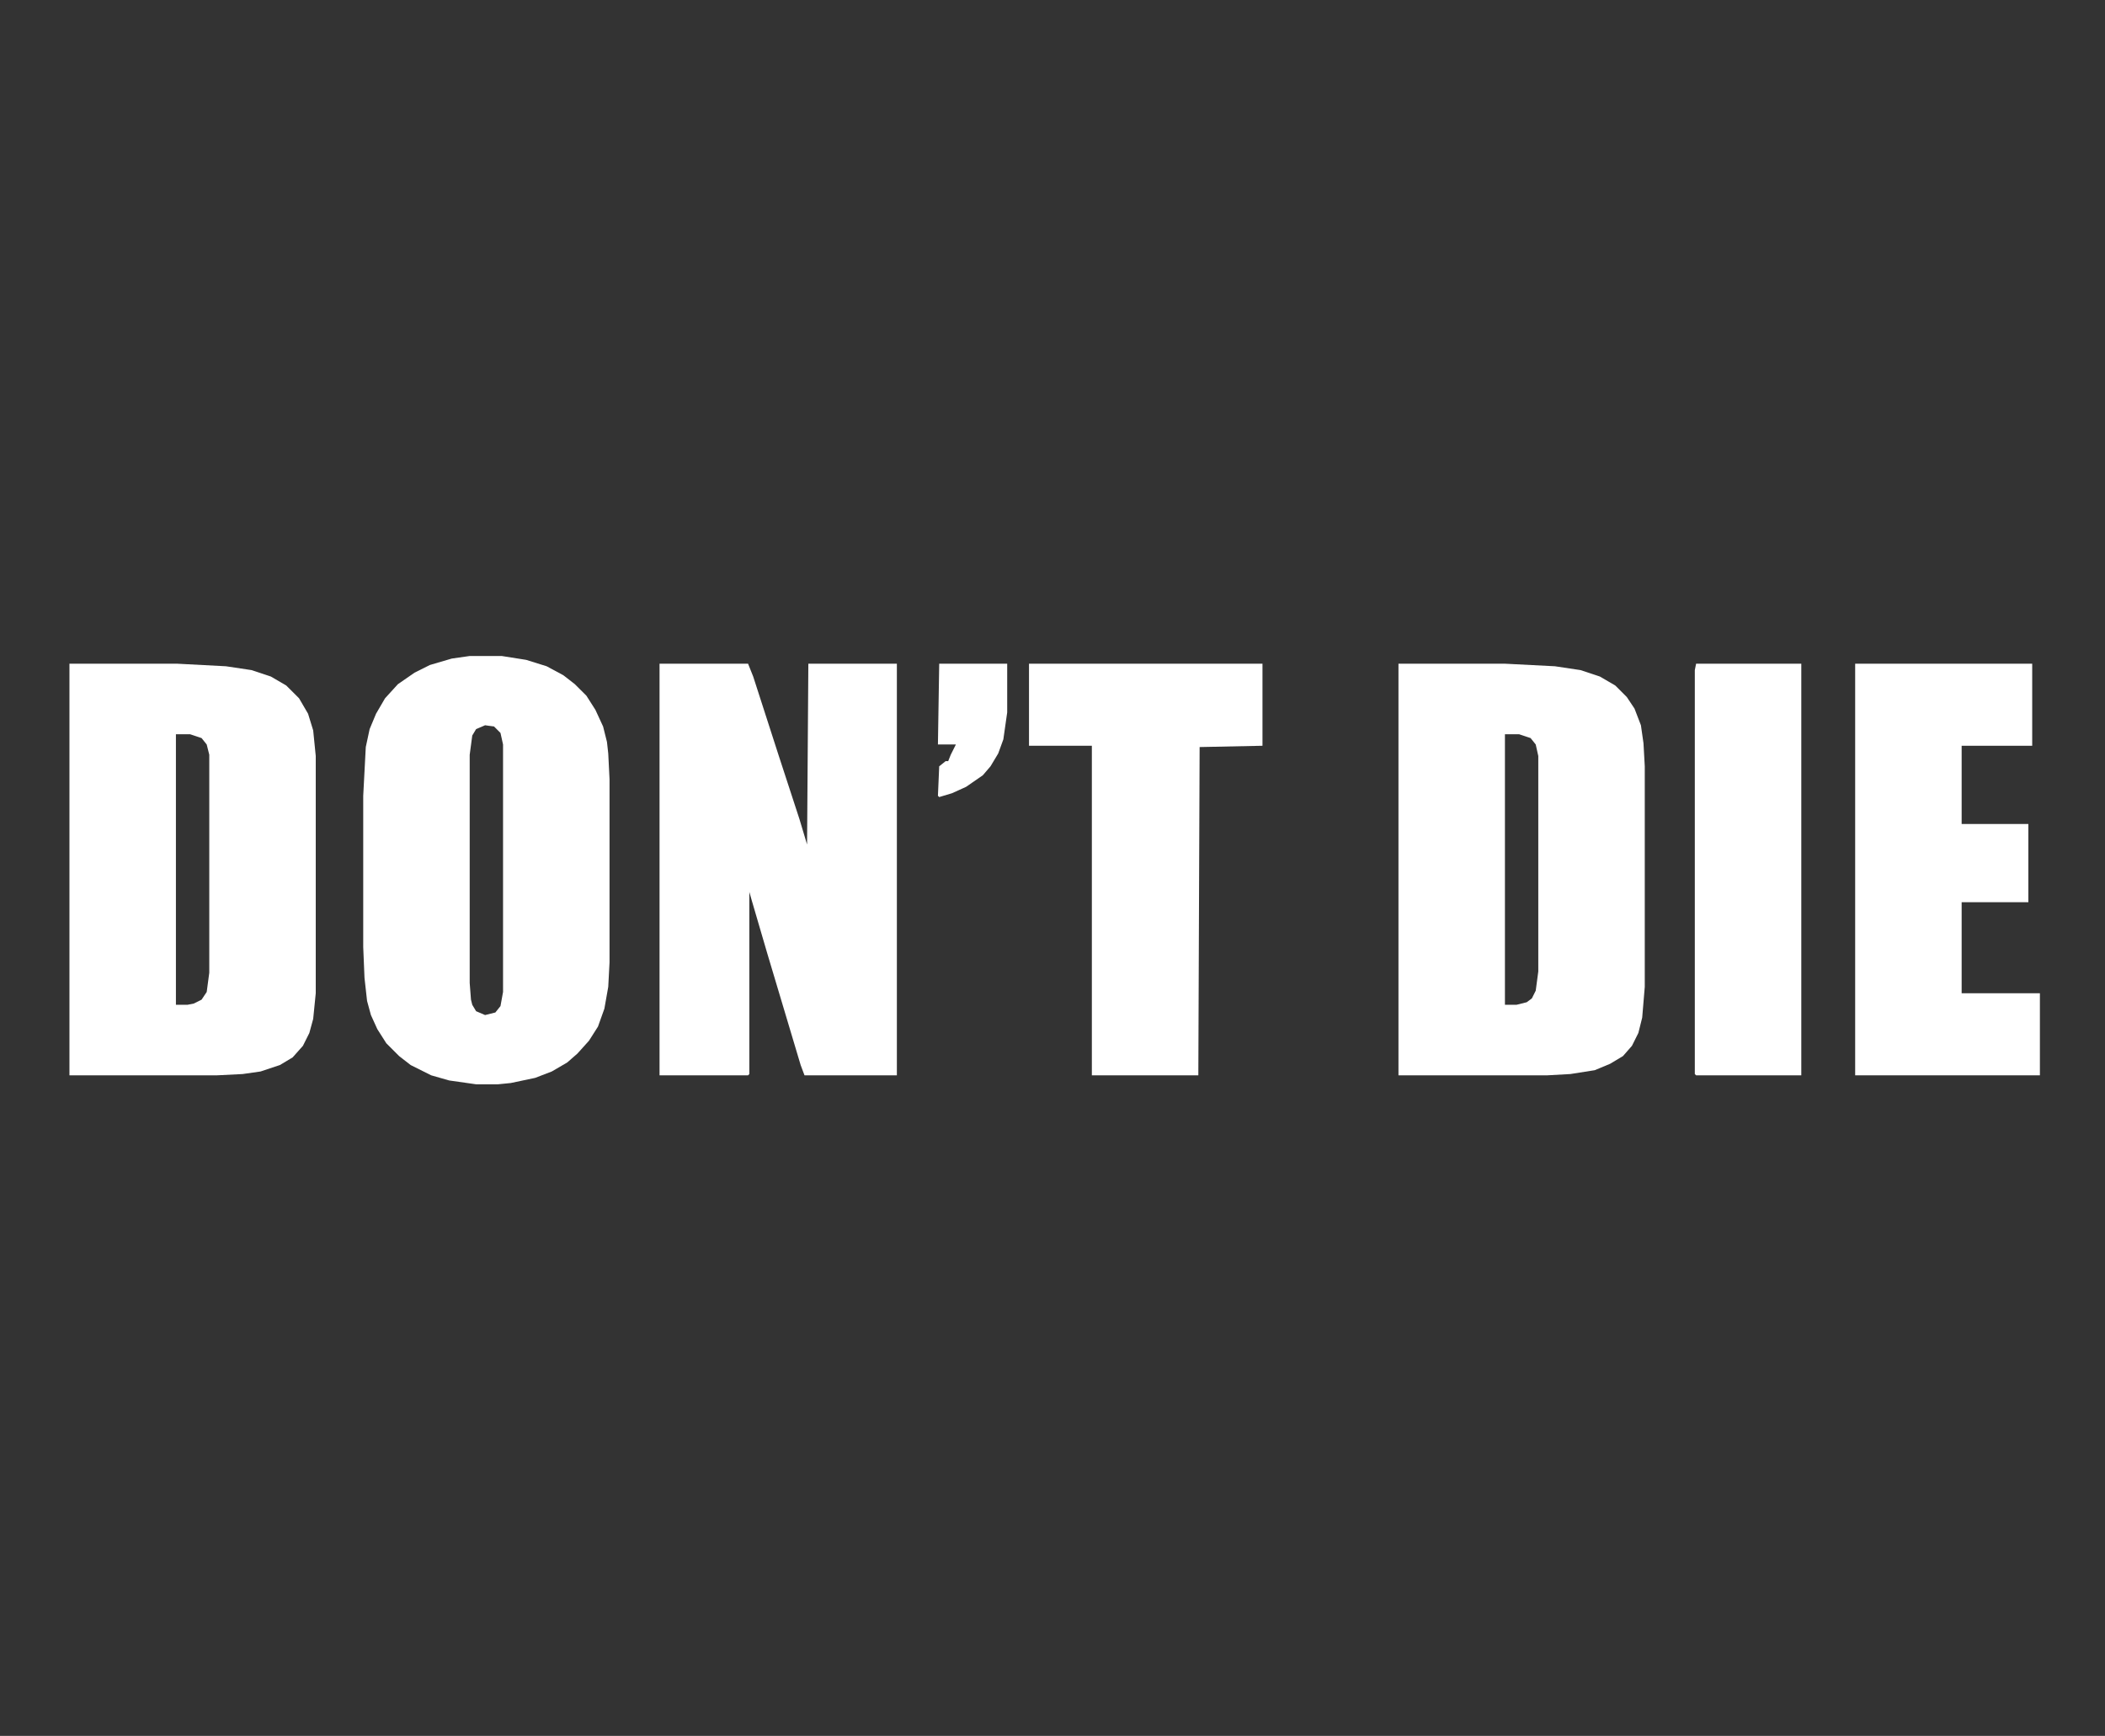 <svg xmlns="http://www.w3.org/2000/svg" fill="none" viewBox="0 0 485 400" height="400" width="485">
<rect x="0" y="0" width="485" height="400" fill="#333333" stroke="none"/>
<path fill="white" d="M151.961 152.938H172.355L173.538 155.892L179.449 174.212L184.178 188.691L185.952 194.601L186.247 152.938H206.642V247.787H185.361L184.474 245.424L176.789 219.717L173.242 207.602L172.651 205.533V247.492L172.355 247.787H151.961V152.938Z"></path>
<path fill="white" d="M427.438 152.938H468.227V171.848H451.97V189.873H467.34V207.897H451.97V228.877H470V247.787H427.438V152.938Z"></path>
<path fill="white" d="M237.086 152.938H290.88V171.848L276.397 172.144L276.101 247.787H251.569V171.848H237.086V152.938Z"></path>
<path fill="white" d="M390.788 152.938H415.025V247.787H390.788L390.492 247.492V154.415L390.788 152.938Z"></path>
<path fill="white" d="M121.225 152.051L125.954 153.528L129.797 155.597L132.457 157.665L135.117 160.324L137.186 163.574L138.959 167.416L139.846 170.962L140.142 173.621L140.438 179.53V221.785L140.142 227.399L139.255 232.422L137.777 236.559L135.708 239.81L133.048 242.765L130.684 244.833L127.137 246.901L123.294 248.378L117.678 249.561L114.723 249.856H109.697L103.49 248.97L99.353 247.787L94.623 245.424L91.963 243.356L89.008 240.4L86.939 237.15L85.461 233.899L84.574 230.649L83.982 225.331L83.688 218.239V183.372L84.278 172.144L85.165 168.007L86.643 164.461L88.712 160.915L91.668 157.665L95.51 155.006L99.057 153.232L104.082 151.755L108.22 151.164H115.609L121.225 152.051ZM109.697 168.007L108.811 169.484L108.22 173.917V226.513L108.516 230.354L108.811 231.536L109.697 233.014L111.767 233.899L114.131 233.309L115.313 231.831L115.904 228.581V171.553L115.313 168.894L113.836 167.416L111.767 167.12L109.697 168.007Z"></path>
<path fill="white" d="M52.06 153.528L57.972 154.415L62.405 155.892L65.952 157.96L68.907 160.915L70.977 164.461L72.159 168.303L72.75 174.212V228.876L72.159 234.786L71.272 238.036L69.794 240.991L67.43 243.65L64.474 245.424L60.04 246.901L55.902 247.492L49.991 247.787H16V152.938H40.828L52.06 153.528ZM40.532 169.188V231.536H43.192L44.671 231.24L46.444 230.354L47.626 228.581L48.218 224.148V173.917L47.626 171.553L46.444 170.075L43.784 169.188H40.532Z"></path>
<path fill="white" d="M358.27 153.528L364.182 154.415L368.615 155.892L372.162 157.96L374.822 160.62L376.596 163.279L378.074 167.12L378.665 171.257L378.961 176.576V227.399L378.369 234.49L377.482 238.036L376.005 240.991L373.935 243.356L370.98 245.128L367.434 246.606L361.817 247.492L356.497 247.787H322.211V152.938H346.743L358.27 153.528ZM346.743 169.188V231.536H349.403L351.768 230.944L352.95 230.059L353.837 228.285L354.428 223.854V174.212L353.837 171.553L352.654 170.075L349.994 169.188H346.743Z"></path>
<path fill="white" d="M216.397 152.938H232.062V164.166L231.176 170.371L229.993 173.621L228.22 176.576L226.447 178.645L222.604 181.304L219.353 182.781L216.397 183.668L216.102 183.372L216.397 176.576L217.875 175.394H218.466L219.057 173.917L220.24 171.553H216.102L216.397 152.938Z"></path>
</svg>
